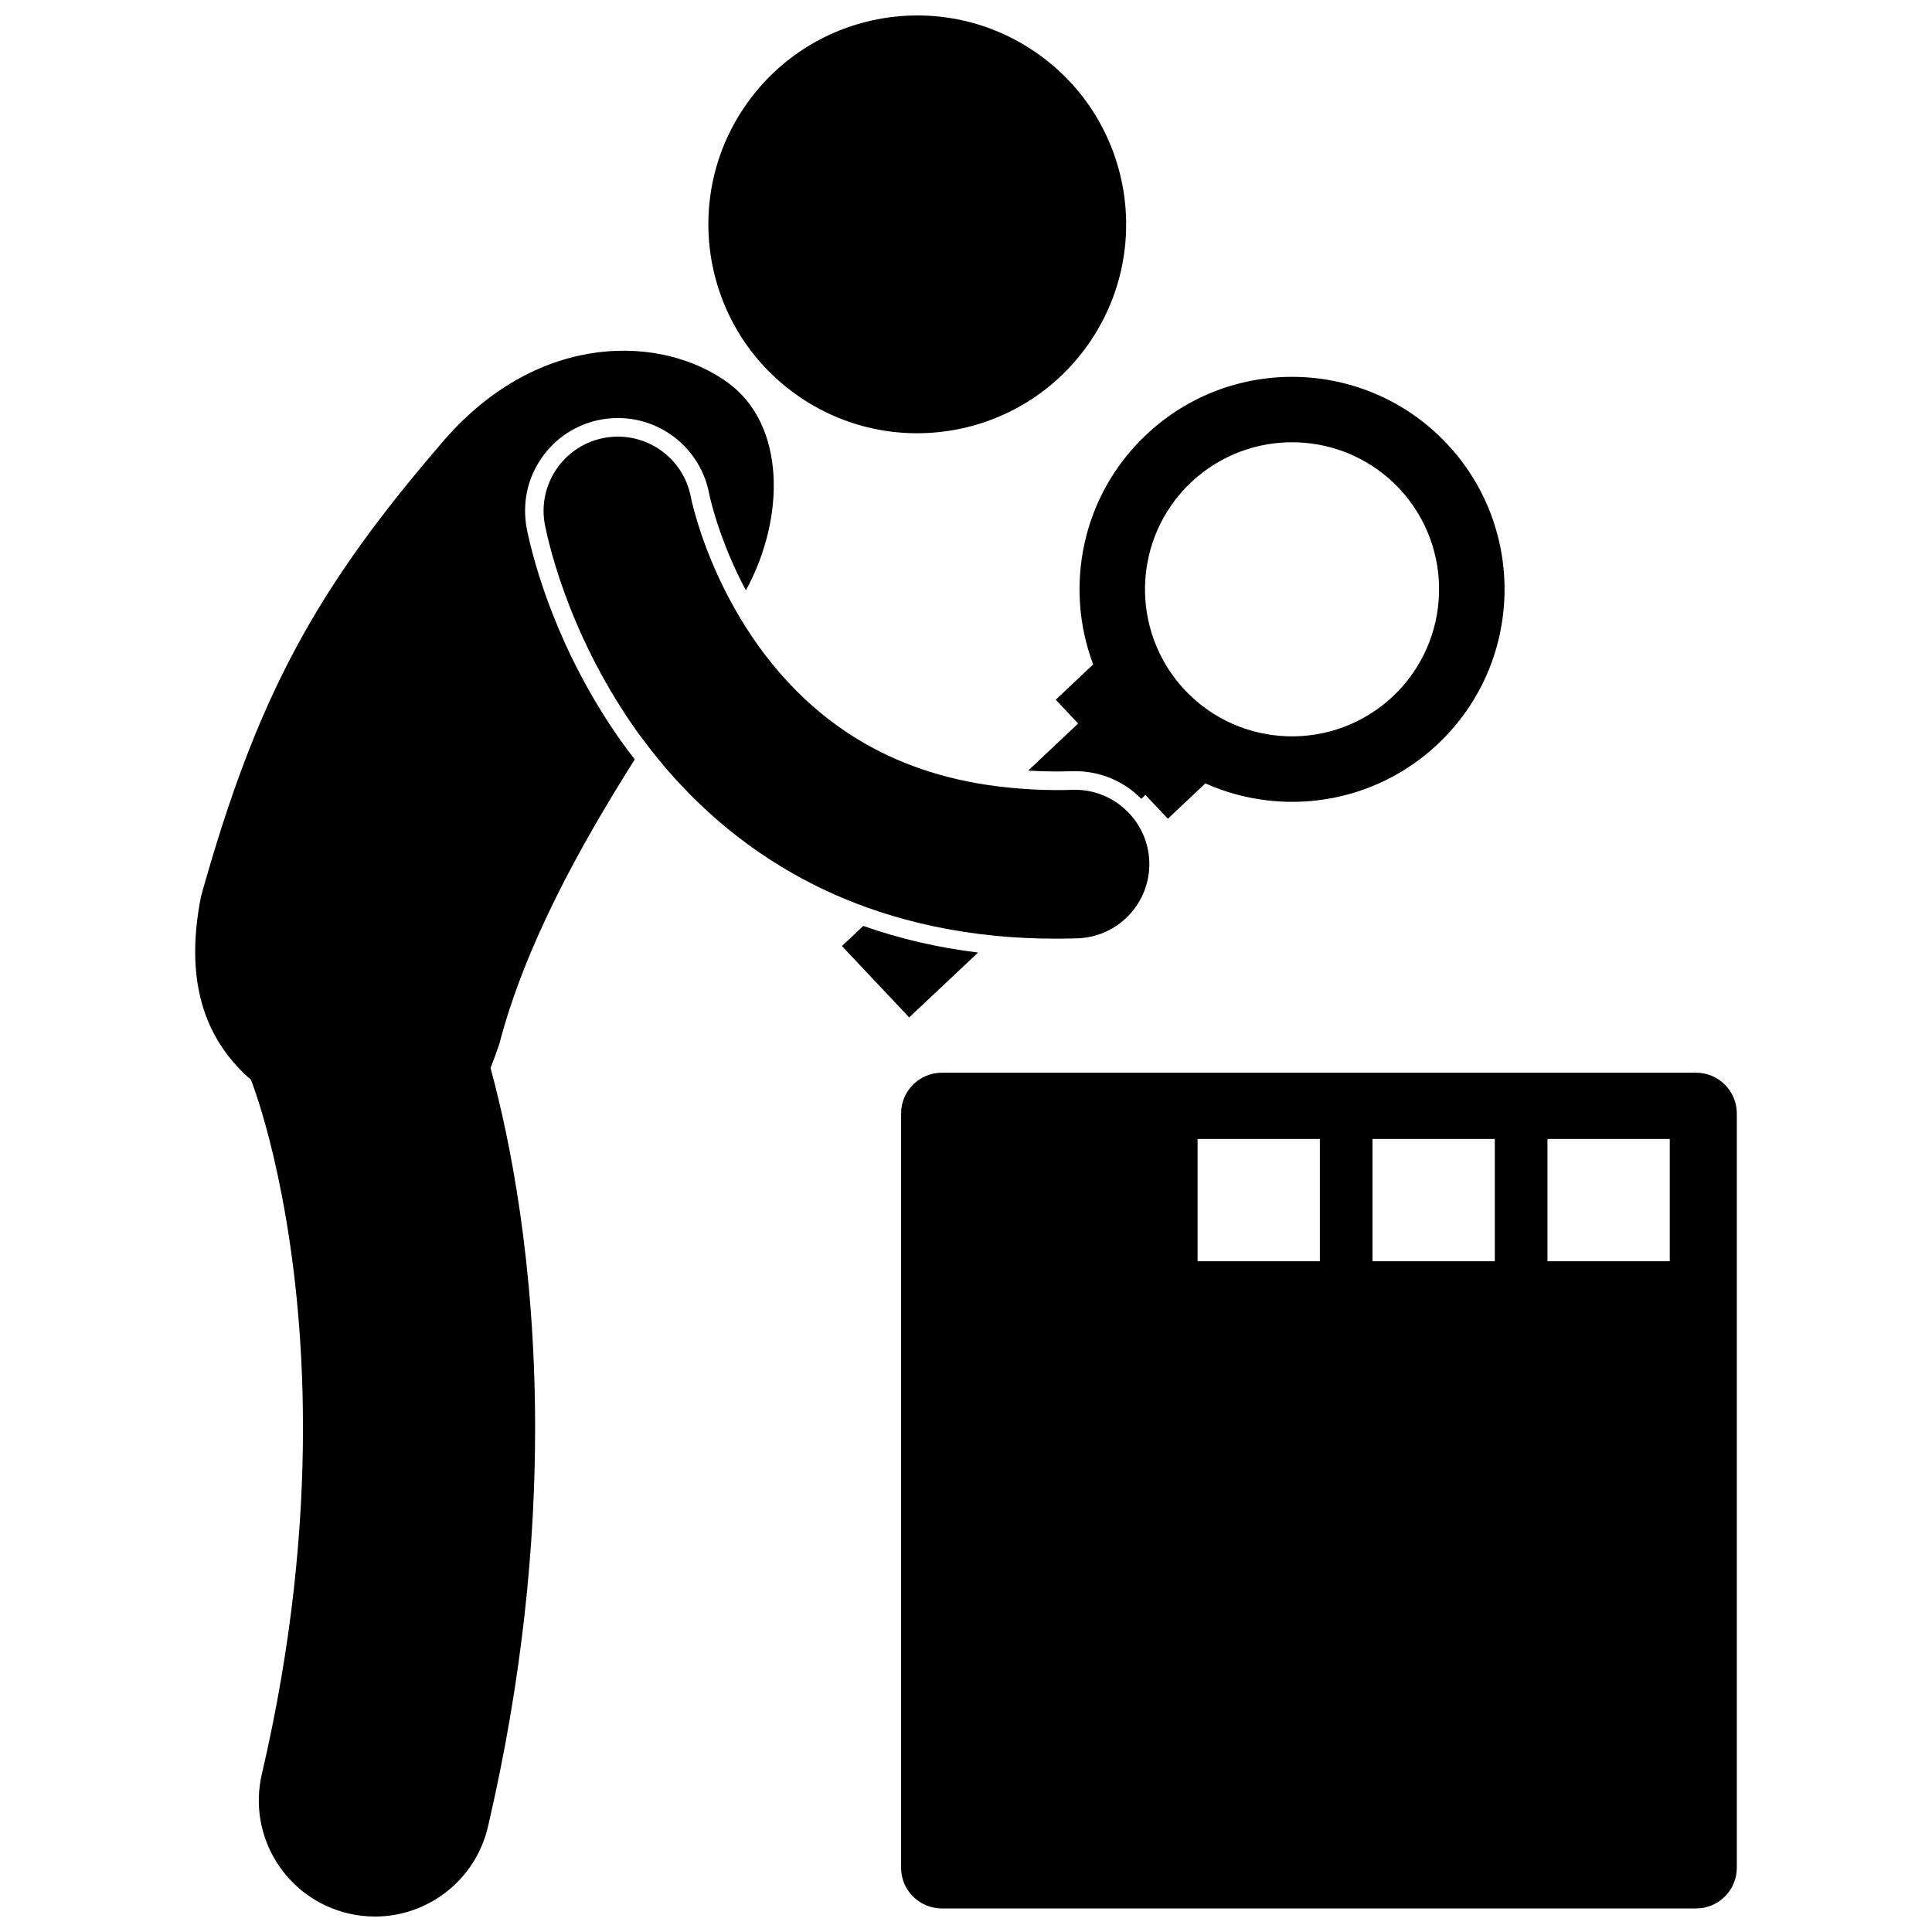 <?xml version="1.0" encoding="UTF-8"?>
<!-- Uploaded to: SVG Repo, www.svgrepo.com, Generator: SVG Repo Mixer Tools -->
<svg width="800px" height="800px" version="1.1" viewBox="144 144 512 512" xmlns="http://www.w3.org/2000/svg">
 <defs>
  <clipPath id="b">
   <path d="m331 148.09h112v110.91h-112z"/>
  </clipPath>
  <clipPath id="a">
   <path d="m195 236h155v415.9h-155z"/>
  </clipPath>
 </defs>
 <g clip-path="url(#b)">
  <path d="m419.11 158.31c24.938 17.688 30.812 52.242 13.121 77.176-17.688 24.934-52.238 30.805-77.176 13.117-24.934-17.688-30.809-52.242-13.121-77.176 17.688-24.934 52.242-30.809 77.176-13.117"/>
 </g>
 <g clip-path="url(#a)">
  <path d="m210.53 430.19c0.094 0.246 0.16 0.496 0.262 0.742v-0.004c0.078 0.203 0.234 0.621 0.473 1.293 2.535 7.094 13.039 39.672 13.027 90.191 0 26.066-2.785 56.934-10.898 91.734-3.859 16.543 6.422 33.082 22.969 36.945 2.352 0.547 4.699 0.809 7.012 0.812 13.977 0 26.621-9.586 29.93-23.777 9.246-39.625 12.508-75.258 12.508-105.71-0.012-43.367-6.582-76.148-11.816-95.398 0.766-1.938 1.531-4.016 2.305-6.273 6.832-26.215 21.316-52.375 35.922-75.496-1.207-1.559-2.41-3.125-3.562-4.75-17.039-24.09-23.168-47.266-25.012-56.113l-0.062-0.328c-1.23-6.684 0.168-13.223 3.898-18.633 3.734-5.41 9.348-9.047 15.812-10.238 1.48-0.27 2.977-0.402 4.465-0.402 11.816 0 21.984 8.43 24.172 20.051 0.062 0.344 0.145 0.688 0.258 1.176 0.25 1.027 0.684 2.715 1.328 4.84 1.219 3.988 3.402 10.203 6.887 17.172 0.395 0.793 0.82 1.605 1.262 2.434 10.559-19.355 10.484-43.867-4.664-54.969-17.461-12.797-49.969-13.77-75.074 14.895-34.289 39.605-49.852 68.152-64.656 121.16-4.84 24.344 2.223 39.023 13.258 48.645z"/>
 </g>
 <path d="m367.12 394.71 17.82 18.918 18.254-17.188c-10.652-1.309-20.809-3.664-30.414-7.062z"/>
 <path d="m424.17 348.45c1.289 0 2.613-0.023 3.981-0.062l0.754-0.016c6.898 0 13.098 2.801 17.555 7.332l1.102-1.035 5.934 6.301 9.938-9.359c20.125 8.984 44.551 5.629 61.594-10.418 22.637-21.355 23.691-56.992 2.383-79.637-21.34-22.621-56.984-23.691-79.637-2.359-17.051 16.062-21.848 40.242-14.07 60.887l-9.922 9.348 5.941 6.309-13.25 12.48c2.398 0.141 4.84 0.227 7.344 0.23zm35.496-76.645c15.707-14.746 40.34-14.02 55.117 1.625 14.742 15.691 14.008 40.332-1.656 55.121-15.691 14.738-40.316 14.008-55.102-1.641-14.727-15.703-14.004-40.32 1.641-55.105z"/>
 <path d="m328.81 282.29c-0.688-2.25-1.141-4.012-1.414-5.141-0.137-0.566-0.223-0.969-0.27-1.195-0.012-0.051-0.02-0.09-0.027-0.117h0.004c-0.004-0.023-0.012-0.047-0.012-0.07v-0.004-0.008c-2.004-10.645-12.246-17.676-22.906-15.719-10.695 1.965-17.77 12.227-15.801 22.922h-0.004c0.375 1.625 5.039 27.465 24.289 54.691 0.754 1.059 1.574 2.117 2.371 3.184 9.449 12.531 22.211 25.102 39.234 34.738 6.859 3.894 14.387 7.277 22.574 9.984 9.484 3.137 19.848 5.367 31.066 6.453 5.043 0.488 10.258 0.75 15.648 0.75h0.242c1.898 0 3.793-0.031 5.684-0.09 10.871-0.324 19.41-9.398 19.09-20.266-0.156-5.203-2.332-9.859-5.734-13.281-3.703-3.723-8.867-5.977-14.531-5.809-1.555 0.051-3.059 0.074-4.504 0.07-4.281-0.008-8.281-0.258-12.137-0.629-15.598-1.504-27.902-5.769-38-11.449-16.578-9.355-27.688-23.133-34.949-35.98-0.973-1.719-1.879-3.422-2.715-5.094-3.531-7.047-5.828-13.453-7.199-17.941z"/>
 <path d="m593.47 428.28h-199.87c-5.965 0-10.805 4.84-10.805 10.805v199.87c0 5.965 4.84 10.805 10.805 10.805h199.87c5.965 0 10.805-4.84 10.805-10.805v-199.87c-0.004-5.969-4.84-10.805-10.805-10.805zm-99.695 49.969h-32.41v-32.41h32.41zm46.363 0h-32.41v-32.41h32.41zm46.367 0h-32.41v-32.41h32.41z"/>
</svg>